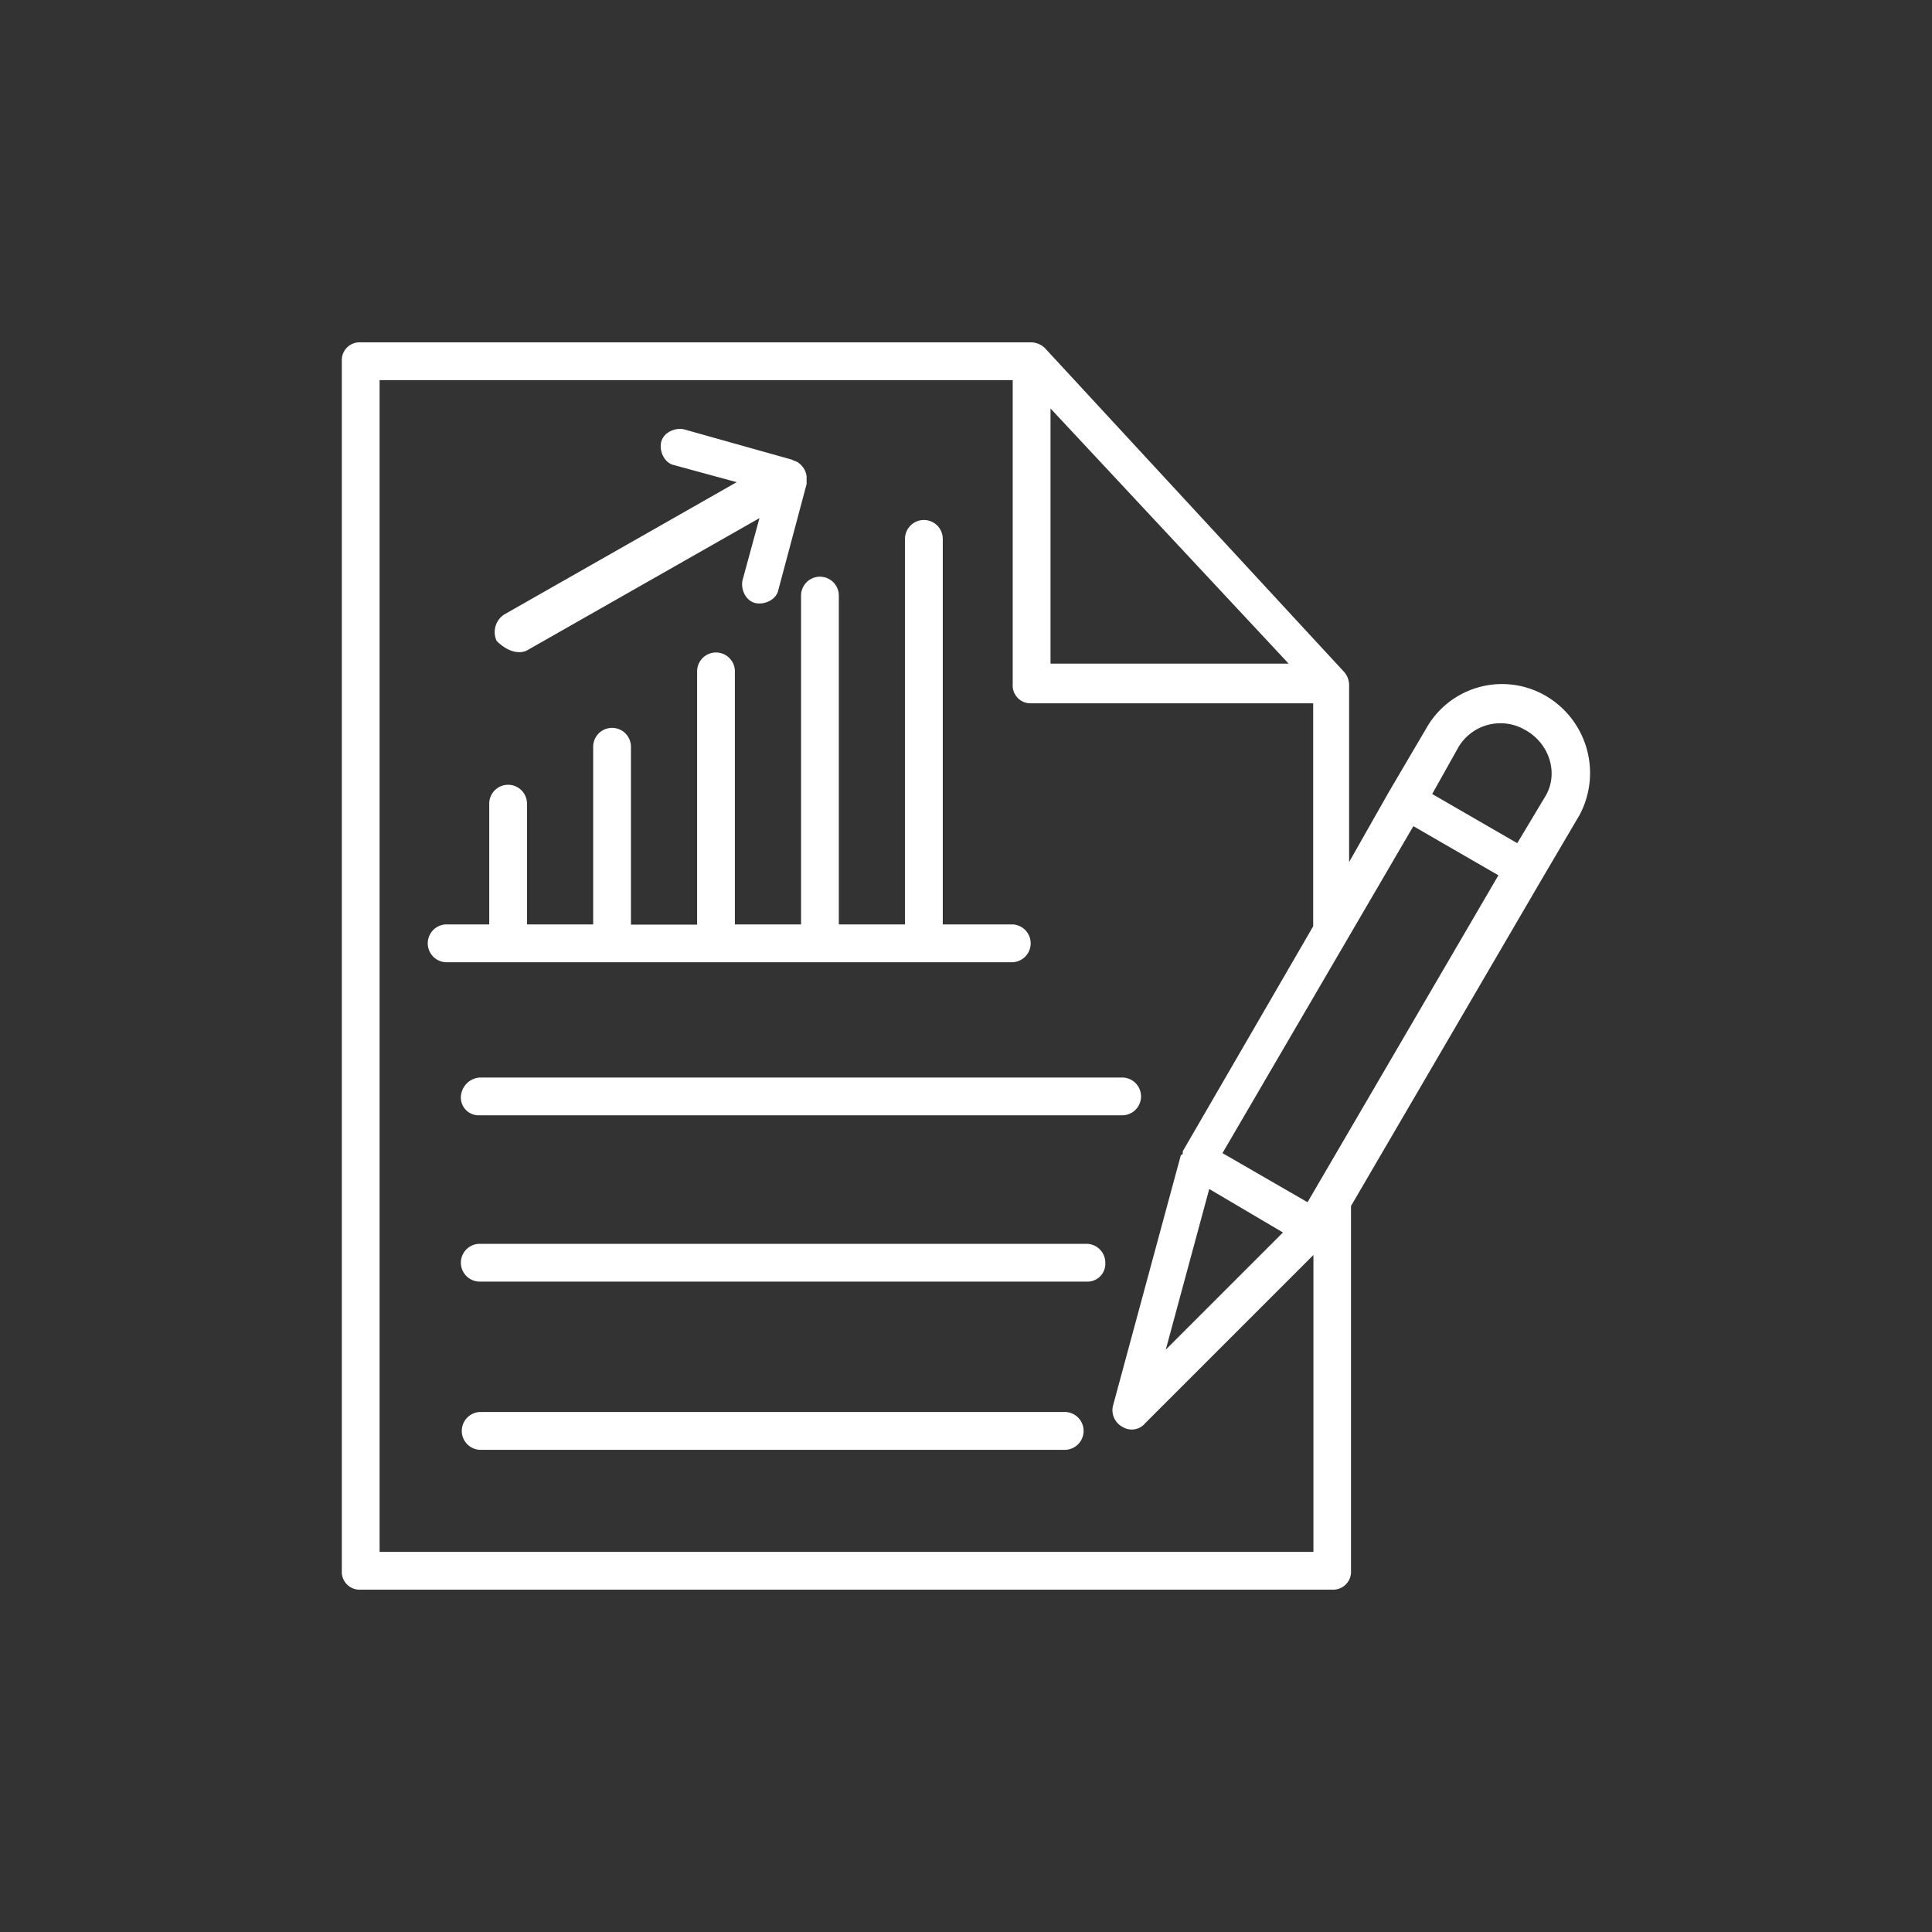<svg xmlns="http://www.w3.org/2000/svg" id="Layer_1" data-name="Layer 1" viewBox="0 0 400 400"><rect x="0" y="0" width="400" height="400" fill="#333333" stroke="none"/><defs><style>.cls-1{fill:#fff;}</style></defs><path class="cls-1" d="M95.42,227a3.69,3.69,0,0,0,3.91,3.91h133a3.91,3.91,0,1,0,0-7.82h-133A4.2,4.2,0,0,0,95.42,227Z"></path><path class="cls-1" d="M224.93,257.52H99.33a3.91,3.91,0,1,0,0,7.82h125.6a3.69,3.69,0,0,0,3.91-3.91A3.91,3.91,0,0,0,224.93,257.52Z"></path><path class="cls-1" d="M220.23,292.34H99.33a3.92,3.92,0,0,0,0,7.83h120.9a3.92,3.92,0,1,0,0-7.83Z"></path><path class="cls-1" d="M320,144.05a18,18,0,0,0-24.65,6.65L287.53,164h0l-8.21,14.48V141.7a4.2,4.2,0,0,0-1.18-2.74L216.32,72.05h0a4.22,4.22,0,0,0-2.74-1.17H74.68a3.69,3.69,0,0,0-3.91,3.91V325.21a3.69,3.69,0,0,0,3.91,3.91H275.8a3.7,3.7,0,0,0,3.91-3.91v-16h0V249.69L319.23,182h0l7.82-13.3A18.49,18.49,0,0,0,320,144.05ZM250.36,246.17l15.26,9-24.26,24.26Zm20.35,2.74L253.1,238.74l39.52-67.69,17.61,10.17ZM217.5,84.57l49.3,52.83H217.5ZM78.59,321.3V78.7H209.67v63a3.69,3.69,0,0,0,3.91,3.91h58.3v46.17l-27,46.57v.39a.38.38,0,0,1-.39.39l-14.08,52a3.93,3.93,0,0,0,2,4.3,3.63,3.63,0,0,0,4.7-.78l34.82-34.82v48.51h0V321.3ZM320,164.78l-5.87,9.79-17.61-10.18,5.48-9.78a10.12,10.12,0,0,1,13.7-3.52C320.79,153.83,322.75,160.09,320,164.78Z"></path><path class="cls-1" d="M209.67,199.22a3.92,3.92,0,0,0,0-7.83H195.19V111.57a3.91,3.91,0,0,0-7.82,0v79.82h-13.7V123.31a3.91,3.91,0,0,0-7.82,0v68.08h-13.7V139a3.91,3.91,0,1,0-7.82,0v52.43h-13.7V154.61a3.91,3.91,0,1,0-7.82,0v36.78h-13.7v-25a3.91,3.91,0,1,0-7.82,0v25H92.68a3.92,3.92,0,1,0,0,7.83Z"></path><path class="cls-1" d="M109.11,134.66l48.13-27.39-3.52,12.91c-.39,2,.78,4.3,2.74,4.69s4.3-.78,4.69-2.73L167,100.22V98.66a4,4,0,0,0-1.56-2.74c-.4-.39-.79-.39-1.57-.78l-22.3-6.26c-2-.39-4.31.78-4.7,2.74s.78,4.3,2.74,4.69l12.91,3.52-48.12,27.39a4.34,4.34,0,0,0-1.57,5.48C105.2,135.05,107.55,135.44,109.11,134.66Z"></path></svg>